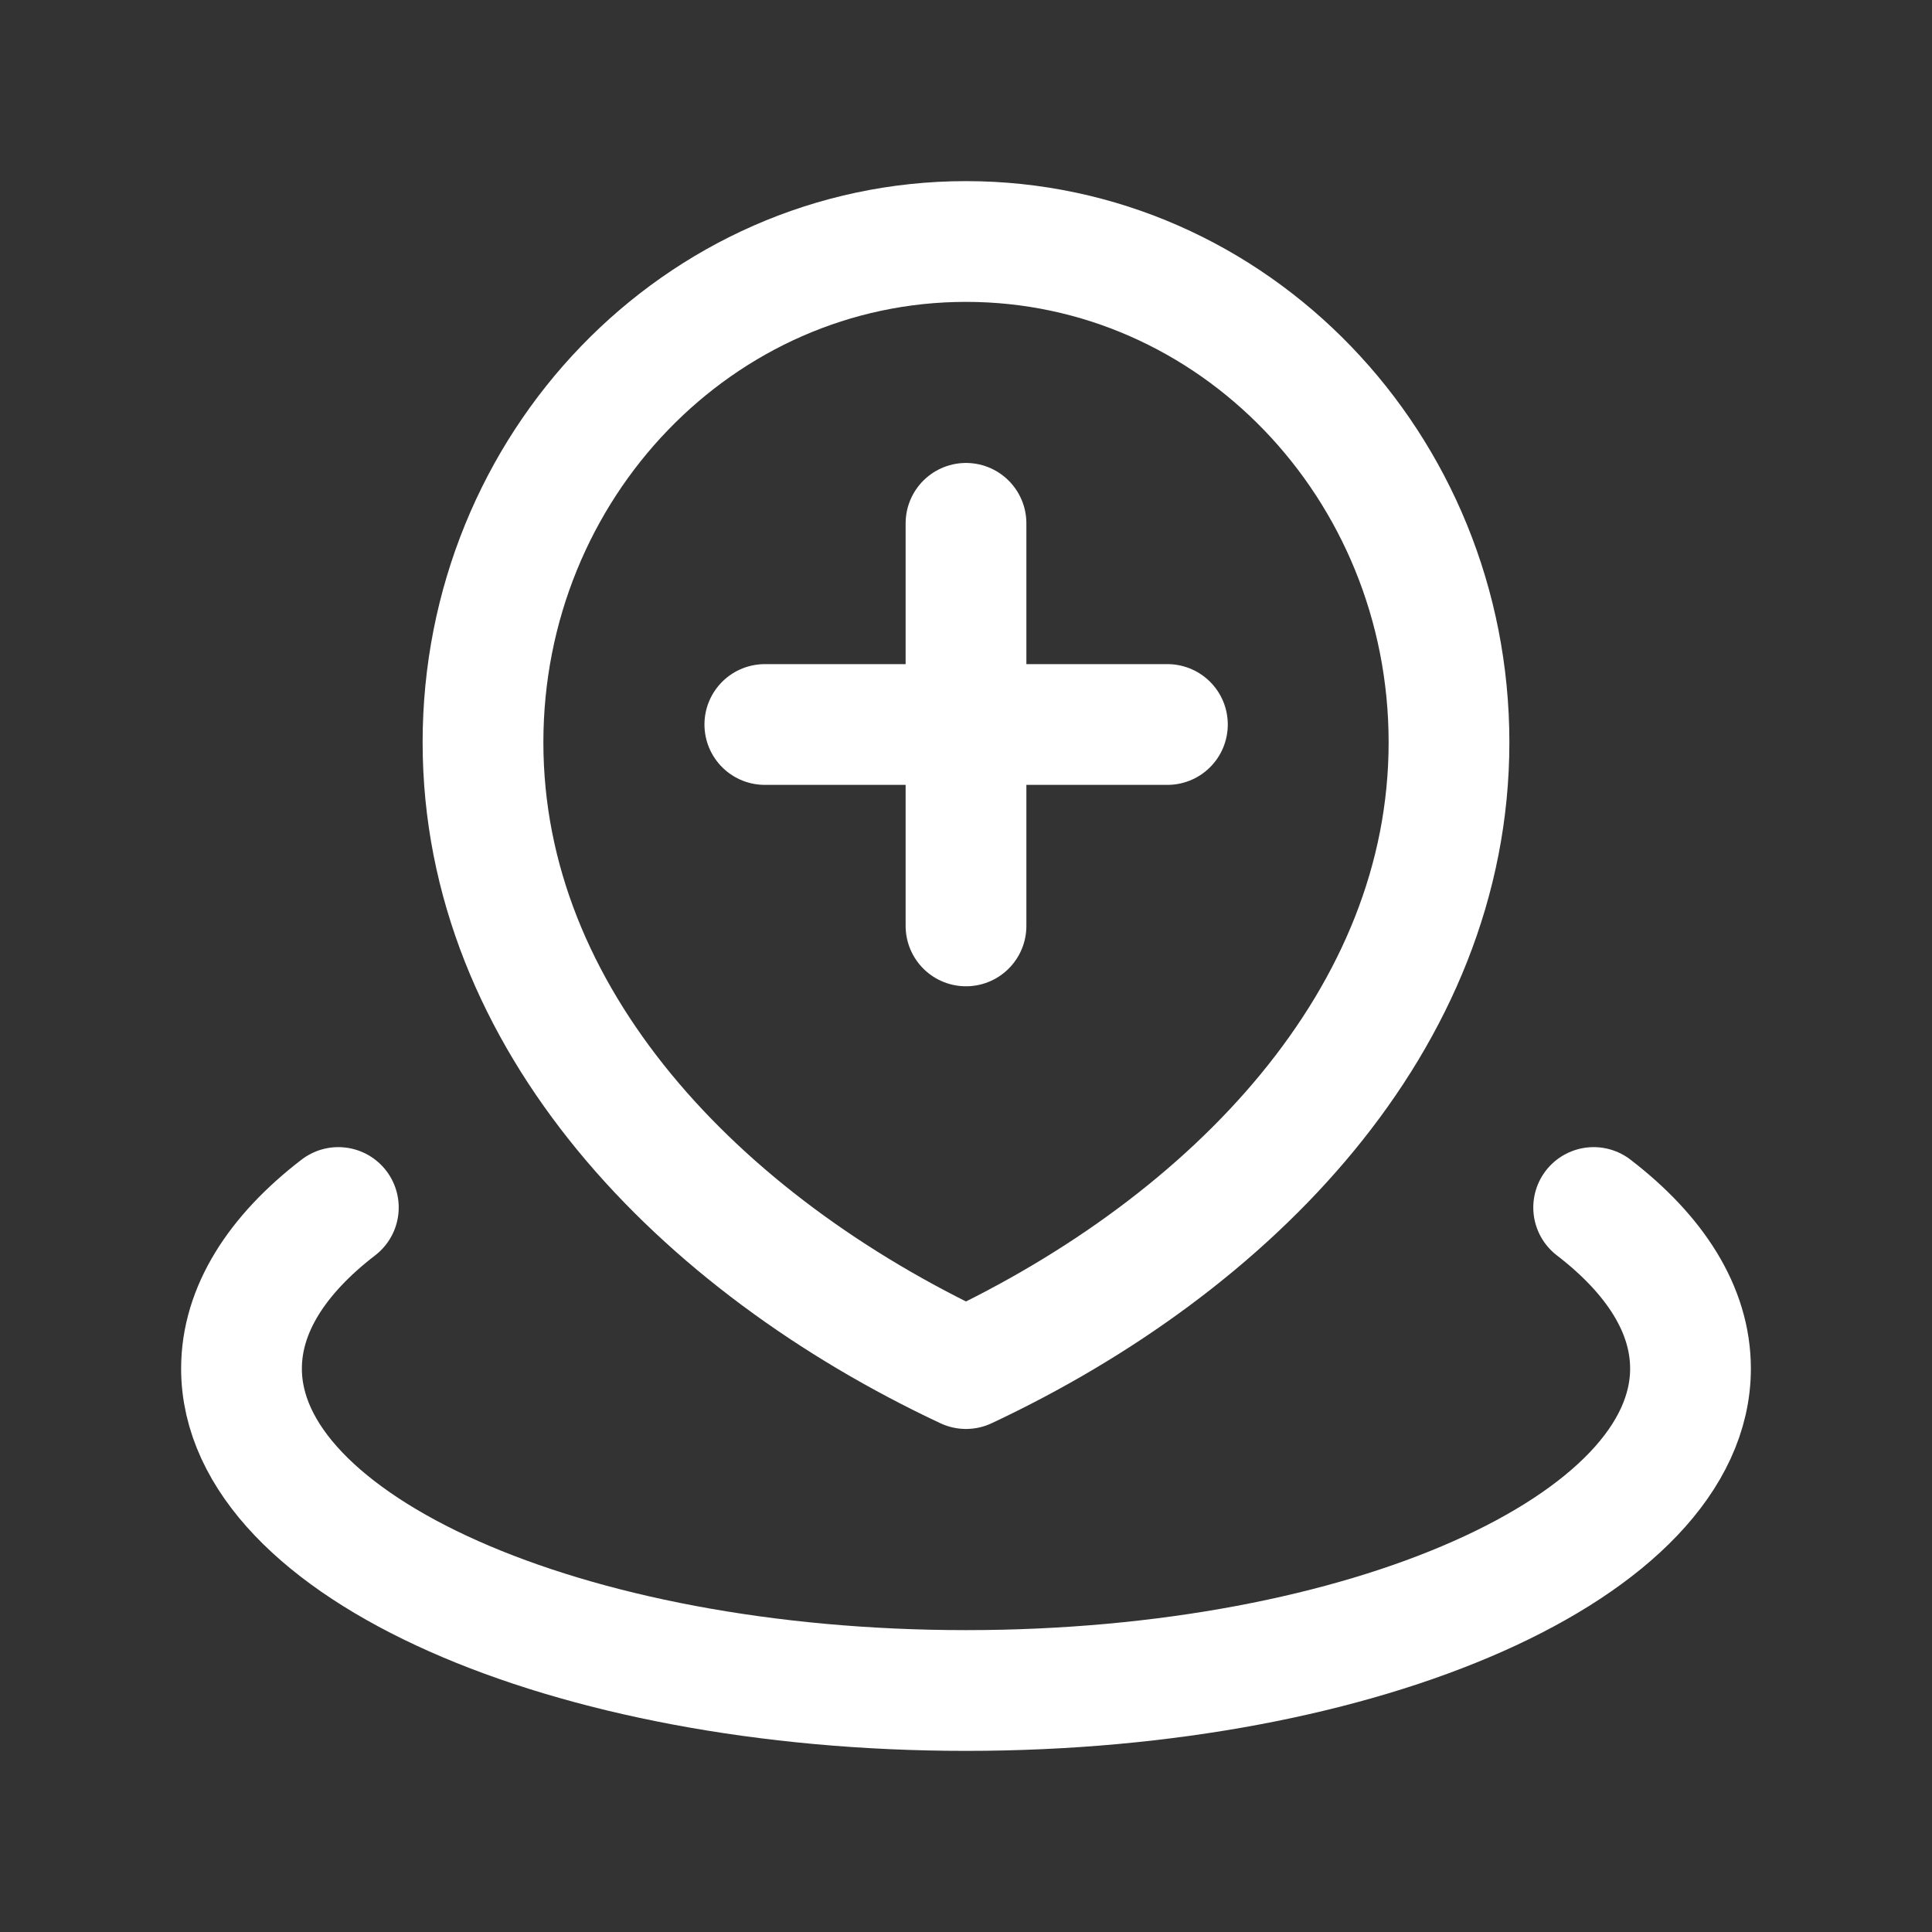 <?xml version="1.0" encoding="utf-8"?>
<!-- Generator: Adobe Illustrator 27.2.0, SVG Export Plug-In . SVG Version: 6.00 Build 0)  -->
<svg version="1.1" id="Capa_1" xmlns="http://www.w3.org/2000/svg" xmlns:xlink="http://www.w3.org/1999/xlink" x="0px" y="0px"
	 viewBox="0 0 800 800" style="enable-background:new 0 0 800 800;" xml:space="preserve">
<rect x="0" y="0" width="800" height="800" fill="#333333" stroke="none"/>
<style type="text/css">
	.st0{fill:none;stroke:#FFFFFF;stroke-width:50;stroke-linecap:round;stroke-linejoin:round;stroke-miterlimit:133.333;}
</style>
<path class="st0" d="M140.1,500c-25.5,19.6-40.1,42.4-40.1,66.7C100,640.3,234.3,700,400,700c165.7,0,300-59.7,300-133.3
	c0-24.3-14.6-47.1-40.1-66.7 M400,216.7v166.7 M316.7,300h166.7 M600,307.4c0,114.5-89.5,207.4-200,259.3
	C289.5,514.8,200,422,200,307.4C200,192.9,289.5,100,400,100C510.5,100,600,192.9,600,307.4z"/>
</svg>
